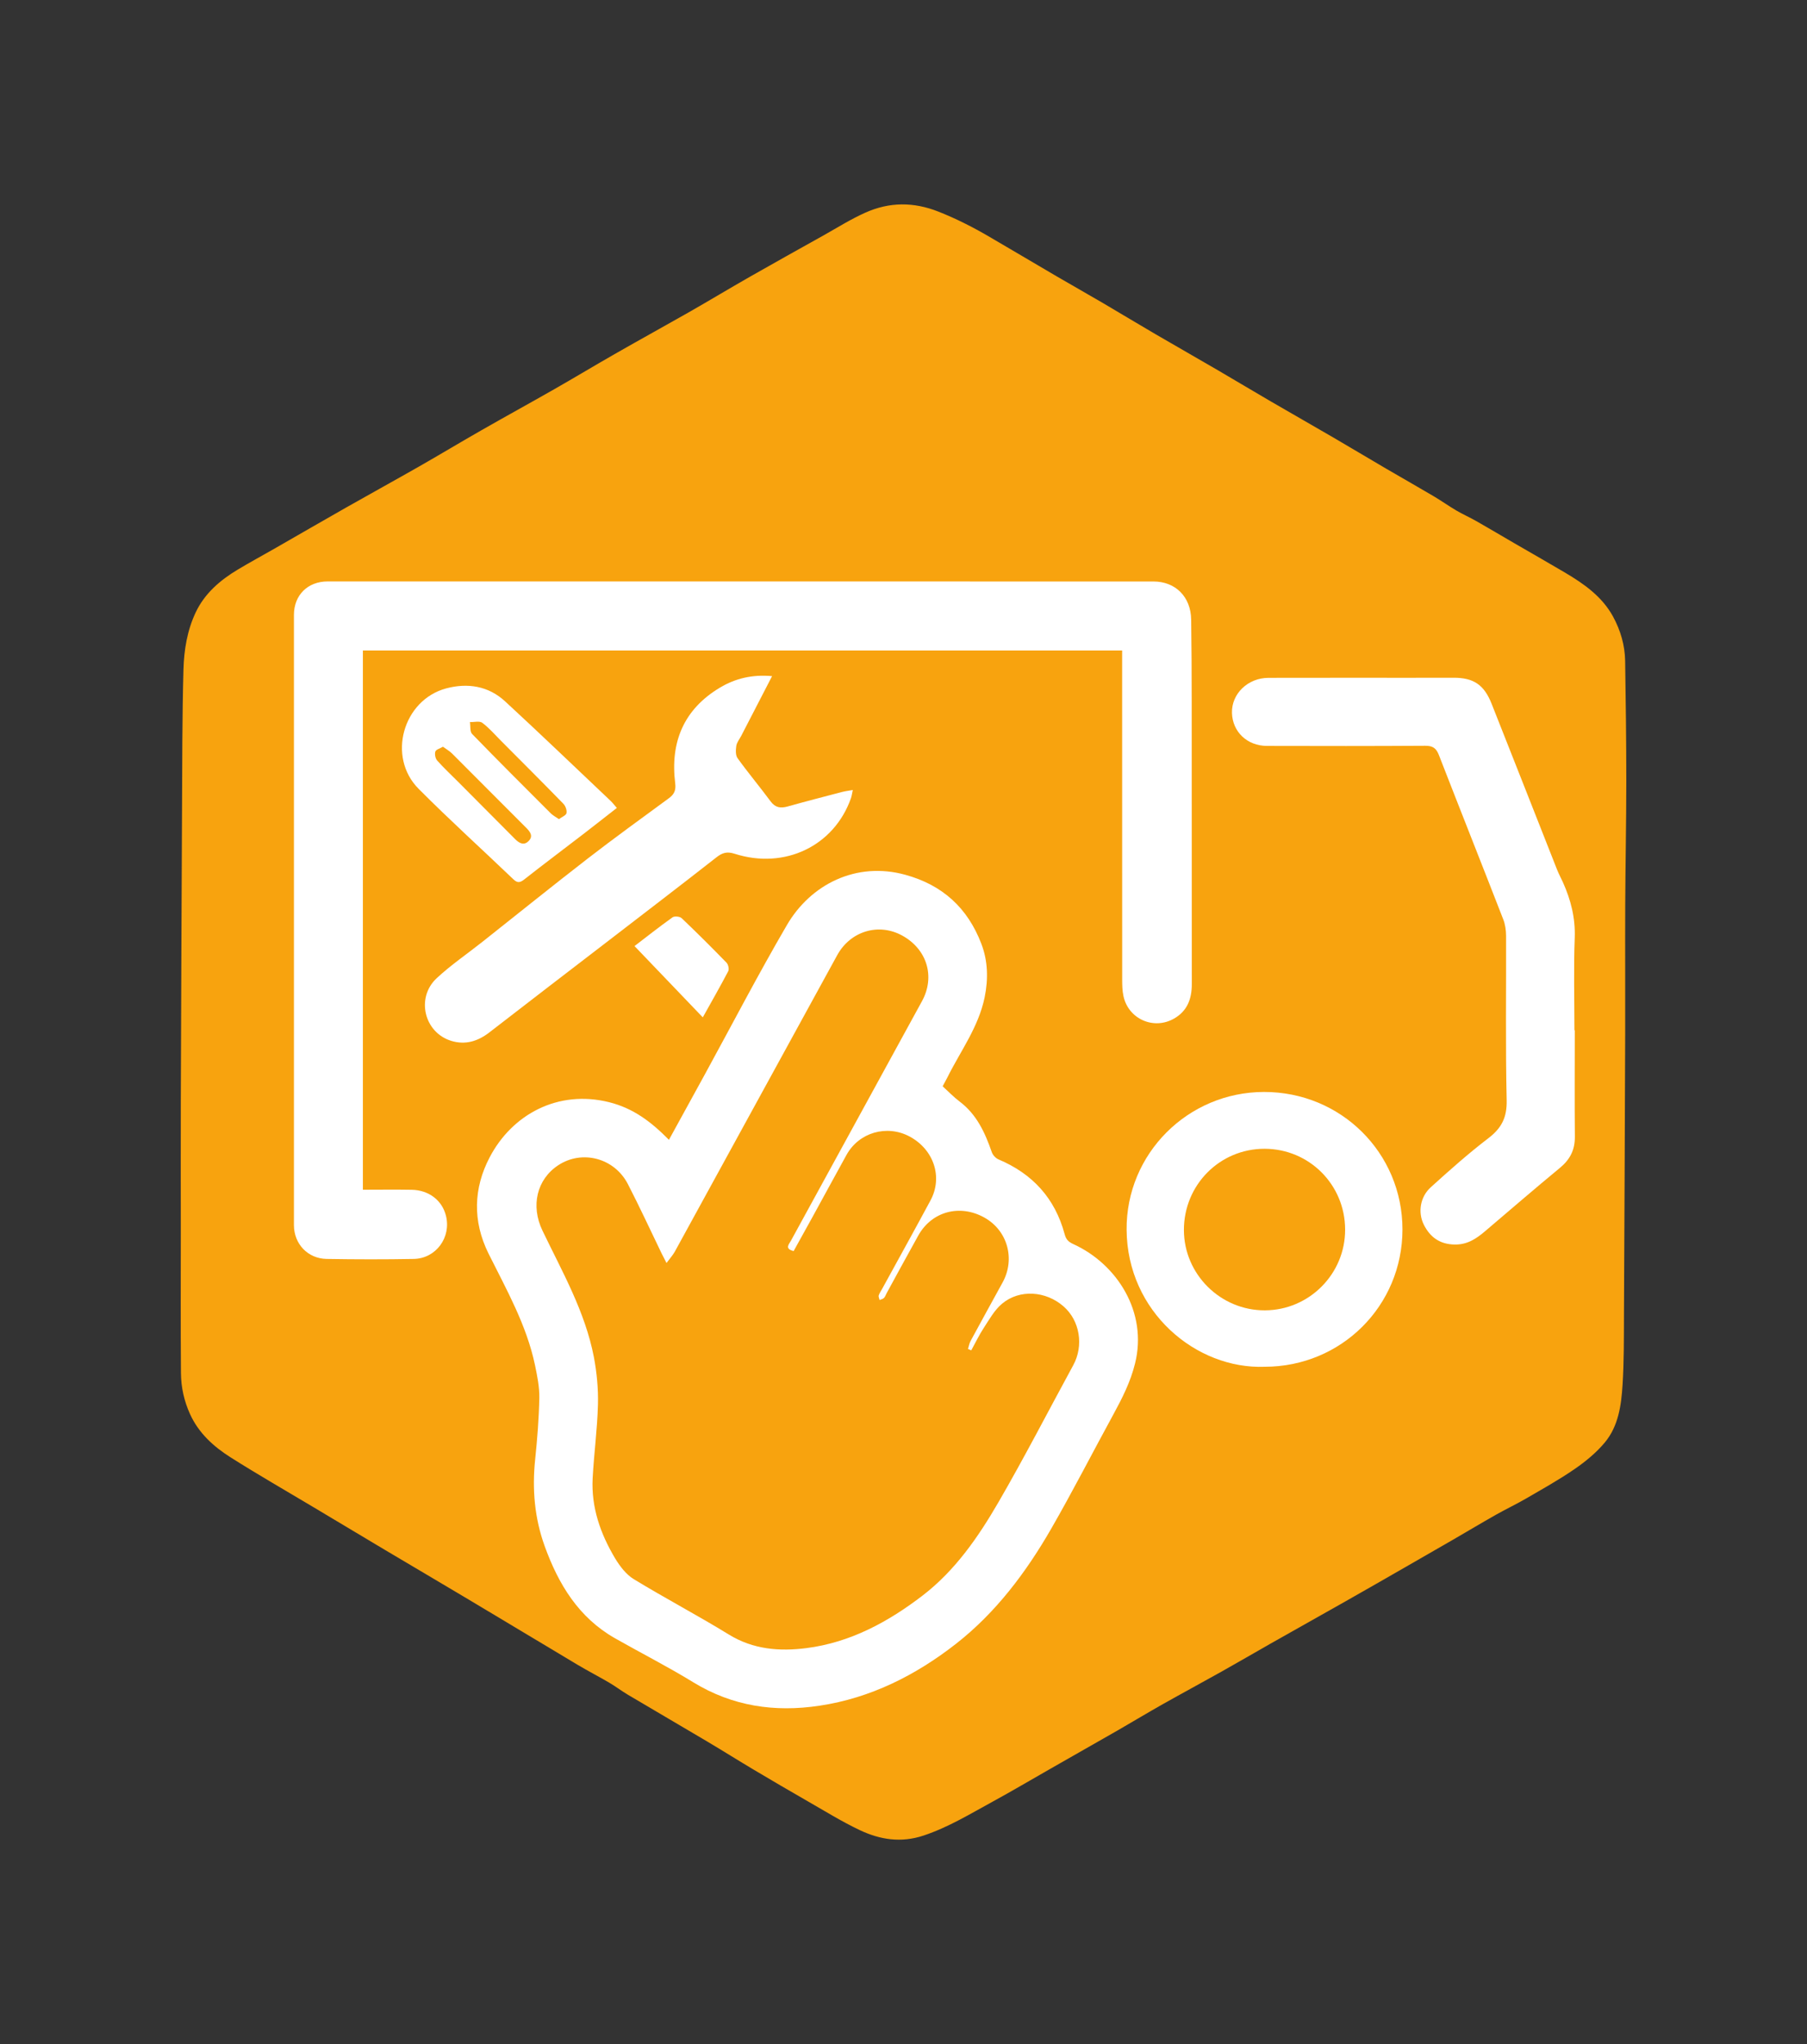 <?xml version="1.0" encoding="utf-8"?>
<!-- Generator: Adobe Illustrator 17.0.0, SVG Export Plug-In . SVG Version: 6.00 Build 0)  -->
<!DOCTYPE svg PUBLIC "-//W3C//DTD SVG 1.0//EN" "http://www.w3.org/TR/2001/REC-SVG-20010904/DTD/svg10.dtd">
<svg version="1.0" id="Ebene_1" xmlns="http://www.w3.org/2000/svg" xmlns:xlink="http://www.w3.org/1999/xlink" x="0px" y="0px"
	 width="141.732px" height="160.33px" viewBox="120.566 318.622 141.732 160.33"
	 enable-background="new 120.566 318.622 141.732 160.33" xml:space="preserve">
<rect x="120.566" y="318.622" width="141.732" height="160.33" fill="#333333" stroke="none"/>
<g>
	<path fill="#F8A30E" d="M248.034,370.468c-0.019-1.234-0.363-2.406-0.951-3.487c-0.859-1.57-2.276-2.563-3.773-3.449
		c-1.302-0.771-2.616-1.516-3.926-2.276c-1.012-0.588-2.017-1.188-3.033-1.765c-0.516-0.294-1.058-0.531-1.57-0.833
		c-0.603-0.355-1.173-0.764-1.776-1.119c-1.234-0.729-2.483-1.436-3.72-2.158c-1.383-0.81-2.758-1.635-4.14-2.441
		c-1.631-0.951-3.273-1.883-4.9-2.83c-1.398-0.814-2.784-1.646-4.182-2.463c-1.616-0.943-3.246-1.868-4.862-2.811
		c-1.371-0.798-2.727-1.623-4.094-2.425c-1.211-0.71-2.433-1.398-3.644-2.104c-1.787-1.047-3.567-2.104-5.355-3.147
		c-1.264-0.737-2.559-1.394-3.93-1.936c-1.952-0.775-3.854-0.764-5.729,0.073c-1.15,0.512-2.223,1.192-3.323,1.807
		c-1.906,1.066-3.815,2.127-5.71,3.208c-1.627,0.928-3.227,1.894-4.854,2.822c-1.898,1.081-3.812,2.131-5.706,3.216
		c-1.627,0.928-3.227,1.894-4.854,2.822c-1.894,1.081-3.812,2.131-5.706,3.216c-1.627,0.928-3.227,1.894-4.854,2.822
		c-1.894,1.081-3.812,2.135-5.71,3.212c-1.883,1.069-3.754,2.154-5.633,3.231c-0.962,0.55-1.94,1.081-2.891,1.65
		c-1.386,0.833-2.593,1.871-3.296,3.361c-0.661,1.402-0.913,2.933-0.955,4.453c-0.103,3.751-0.095,7.505-0.115,11.259
		c-0.038,7.62-0.069,15.239-0.095,22.859c-0.011,3.35,0,6.695,0,10.045c0,3.678-0.019,7.356,0.011,11.038
		c0.008,1.111,0.248,2.2,0.714,3.224c0.676,1.49,1.849,2.551,3.185,3.395c2.135,1.352,4.331,2.609,6.5,3.907
		c1.86,1.111,3.72,2.23,5.584,3.338c2.208,1.314,4.427,2.616,6.634,3.934c2.838,1.692,5.668,3.403,8.506,5.095
		c0.814,0.485,1.661,0.92,2.479,1.402c0.497,0.29,0.959,0.645,1.455,0.94c2.082,1.234,4.171,2.452,6.252,3.686
		c1.222,0.726,2.425,1.486,3.647,2.211c1.394,0.829,2.796,1.65,4.201,2.456c1.356,0.775,2.685,1.604,4.094,2.269
		c1.581,0.749,3.231,1.012,4.996,0.424c1.948-0.649,3.674-1.707,5.45-2.677c1.505-0.821,2.979-1.696,4.469-2.544
		c1.772-1.012,3.544-2.017,5.316-3.033c1.176-0.676,2.337-1.379,3.521-2.047c1.532-0.863,3.078-1.696,4.61-2.555
		c1.268-0.71,2.521-1.444,3.785-2.162c1.997-1.131,3.999-2.25,5.992-3.38c1.551-0.878,3.094-1.765,4.637-2.651
		c1.253-0.718,2.505-1.44,3.758-2.162c1.119-0.649,2.23-1.314,3.357-1.952c0.764-0.432,1.562-0.81,2.322-1.249
		c1.299-0.756,2.616-1.486,3.85-2.337c0.867-0.596,1.711-1.291,2.376-2.093c1.058-1.276,1.283-2.906,1.383-4.499
		c0.118-1.845,0.103-3.701,0.111-5.553c0.038-7.306,0.069-14.613,0.095-21.919c0.011-3.395-0.011-6.791,0.004-10.186
		c0.015-3.235,0.084-6.466,0.084-9.701C248.125,376.751,248.083,373.607,248.034,370.468z"/>
</g>
<path fill="#FFFFFF" d="M204.746,416.204c-0.405-0.183-0.569-0.378-0.68-0.794c-0.756-2.8-2.517-4.724-5.183-5.847
	c-0.218-0.092-0.443-0.336-0.523-0.561c-0.531-1.528-1.18-2.964-2.525-3.976c-0.474-0.359-0.89-0.794-1.333-1.199
	c0.137-0.26,0.26-0.466,0.367-0.684c1.027-2.07,2.444-3.949,2.926-6.287c0.298-1.448,0.256-2.872-0.26-4.213
	c-1.066-2.78-3.013-4.598-5.973-5.408c-3.842-1.05-7.413,0.749-9.281,3.957c-2.242,3.846-4.297,7.799-6.432,11.706
	c-0.913,1.673-1.833,3.342-2.815,5.129c-1.402-1.421-2.8-2.479-4.698-2.952c-4.022-1.001-7.616,0.974-9.369,4.335
	c-1.253,2.395-1.356,4.977-0.084,7.539c1.409,2.83,2.983,5.603,3.644,8.746c0.176,0.848,0.355,1.719,0.34,2.574
	c-0.031,1.616-0.16,3.235-0.328,4.847c-0.241,2.322-0.046,4.583,0.749,6.783c1.077,2.979,2.654,5.595,5.504,7.219
	c2.04,1.161,4.136,2.223,6.134,3.449c3.086,1.894,6.401,2.376,9.907,1.849c4.026-0.6,7.574-2.402,10.717-4.858
	c3.109-2.429,5.488-5.591,7.455-9.006c1.703-2.956,3.254-5.996,4.889-8.987c0.695-1.276,1.341-2.547,1.696-3.984
	C210.601,421.555,208.183,417.766,204.746,416.204z M204.746,425.707c-1.955,3.59-3.827,7.23-5.878,10.767
	c-1.577,2.719-3.388,5.336-5.912,7.28c-2.708,2.082-5.691,3.705-9.143,4.144c-2.104,0.267-4.167,0.111-6.084-1.069
	c-2.448-1.505-5.003-2.845-7.455-4.343c-0.603-0.367-1.092-1.016-1.467-1.638c-1.146-1.921-1.875-3.991-1.757-6.267
	c0.103-1.933,0.367-3.857,0.416-5.786c0.031-1.241-0.088-2.513-0.321-3.735c-0.687-3.56-2.483-6.688-4.029-9.907
	c-0.94-1.955-0.443-4.026,1.237-5.133c1.868-1.23,4.404-0.573,5.462,1.482c0.92,1.784,1.761,3.609,2.635,5.416
	c0.092,0.191,0.195,0.382,0.393,0.771c0.279-0.378,0.504-0.619,0.657-0.901c4.247-7.746,8.486-15.491,12.73-23.24
	c1.035-1.891,3.246-2.559,5.099-1.543c1.948,1.069,2.605,3.223,1.554,5.145c-3.422,6.264-6.856,12.523-10.278,18.787
	c-0.157,0.286-0.523,0.634,0.21,0.817c0.481-0.871,0.974-1.753,1.459-2.635c0.898-1.635,1.784-3.273,2.685-4.904
	c0.978-1.772,3.17-2.402,4.957-1.444c1.894,1.02,2.616,3.181,1.635,5.007c-1.249,2.322-2.528,4.629-3.796,6.944
	c-0.092,0.168-0.21,0.332-0.267,0.512c-0.031,0.103,0.042,0.237,0.069,0.359c0.115-0.05,0.26-0.076,0.34-0.16
	c0.099-0.099,0.145-0.248,0.214-0.378c0.825-1.509,1.642-3.017,2.479-4.518c1.054-1.894,3.262-2.49,5.19-1.409
	c1.81,1.012,2.437,3.243,1.425,5.087c-0.836,1.528-1.68,3.052-2.509,4.587c-0.103,0.191-0.137,0.416-0.206,0.626
	c0.084,0.038,0.172,0.076,0.256,0.115c0.328-0.596,0.623-1.218,0.997-1.787c0.432-0.657,0.833-1.39,1.425-1.879
	c1.371-1.146,3.426-0.997,4.805,0.206C205.265,422.197,205.586,424.167,204.746,425.707z"/>
<path fill="#FFFFFF" d="M152.86,411.946c-1.276-0.023-2.551-0.004-3.831-0.004c0-14.158,0-28.209,0-42.295
	c19.849,0,39.66,0,59.551,0c0,0.325,0,0.607,0,0.894c0,8.303,0,16.603,0.004,24.906c0,0.432,0.008,0.878,0.099,1.299
	c0.382,1.807,2.376,2.689,3.976,1.768c1.035-0.596,1.386-1.543,1.386-2.689c-0.008-7.383,0-14.765-0.008-22.144
	c0-2.154-0.011-4.308-0.042-6.462c-0.027-1.784-1.23-2.987-2.96-2.987c-21.591-0.004-43.177-0.004-64.768-0.004
	c-1.562,0-2.647,1.069-2.647,2.632c-0.004,15.949-0.004,31.899,0,47.852c0,1.478,1.085,2.635,2.574,2.658
	c2.276,0.038,4.549,0.042,6.825,0c1.749-0.034,2.952-1.696,2.525-3.388C155.247,412.778,154.205,411.972,152.86,411.946z"/>
<path fill="#FFFFFF" d="M244.084,399.434c-0.008,0-0.015,0-0.027,0c0-2.421-0.069-4.843,0.023-7.257
	c0.057-1.554-0.306-2.964-0.924-4.346c-0.149-0.332-0.325-0.649-0.458-0.985c-1.715-4.339-3.414-8.685-5.137-13.02
	c-0.596-1.505-1.425-2.047-2.987-2.043c-1.089,0-2.177,0.004-3.266,0.004c-3.751,0-7.501-0.004-11.252,0.004
	c-1.616,0.004-2.899,1.249-2.861,2.746c0.038,1.482,1.188,2.59,2.746,2.593c4.136,0.011,8.276,0.015,12.413-0.011
	c0.581-0.004,0.856,0.18,1.066,0.714c1.673,4.304,3.38,8.597,5.053,12.902c0.153,0.393,0.218,0.844,0.222,1.268
	c0.015,4.308-0.05,8.616,0.046,12.921c0.031,1.337-0.393,2.181-1.428,2.971c-1.574,1.203-3.059,2.525-4.526,3.854
	c-0.833,0.752-1.027,1.971-0.542,2.941c0.489,0.97,1.249,1.532,2.418,1.551c0.993,0.015,1.696-0.458,2.387-1.047
	c1.952-1.661,3.896-3.338,5.87-4.969c0.787-0.649,1.18-1.409,1.169-2.441C244.065,404.998,244.084,402.214,244.084,399.434z"/>
<path fill="#FFFFFF" d="M168.153,392.517c2.872-2.211,5.752-4.411,8.605-6.646c0.466-0.367,0.833-0.474,1.425-0.283
	c3.93,1.26,7.807-0.607,9.128-4.358c0.061-0.172,0.08-0.355,0.145-0.642c-0.348,0.061-0.603,0.092-0.852,0.157
	c-1.425,0.374-2.853,0.741-4.27,1.138c-0.542,0.149-0.955,0.095-1.321-0.397c-0.848-1.146-1.765-2.238-2.597-3.395
	c-0.168-0.233-0.145-0.653-0.099-0.966c0.042-0.271,0.248-0.519,0.382-0.775c0.787-1.52,1.57-3.04,2.425-4.694
	c-1.554-0.141-2.88,0.18-4.083,0.898c-2.857,1.707-3.919,4.293-3.514,7.524c0.065,0.539-0.084,0.852-0.5,1.157
	c-2.12,1.558-4.255,3.101-6.336,4.709c-2.788,2.158-5.534,4.373-8.299,6.562c-1.195,0.947-2.463,1.81-3.575,2.845
	c-1.646,1.535-0.982,4.266,1.146,4.915c1.1,0.336,2.085,0.034,2.987-0.665C162.011,397.226,165.086,394.877,168.153,392.517z"/>
<path fill="#FFFFFF" d="M219.702,404.273c-5.97,0.011-10.82,4.854-10.77,10.816c0.05,6.455,5.473,10.946,10.835,10.74
	c6.012-0.008,10.797-4.782,10.801-10.77C230.568,409.054,225.74,404.261,219.702,404.273z M219.778,421.402
	c-3.476,0.015-6.344-2.826-6.352-6.294c-0.008-3.544,2.815-6.386,6.332-6.378c3.498,0.008,6.302,2.815,6.313,6.325
	C226.088,418.538,223.258,421.391,219.778,421.402z"/>
<path fill="#FFFFFF" d="M160.182,373.634c-1.31-1.211-2.945-1.463-4.618-1.016c-3.395,0.909-4.652,5.374-2.169,7.872
	c2.418,2.433,4.965,4.736,7.444,7.108c0.317,0.302,0.523,0.26,0.852,0c1.516-1.192,3.063-2.349,4.591-3.525
	c0.875-0.672,1.738-1.356,2.666-2.078c-0.229-0.264-0.344-0.42-0.485-0.55C165.708,378.836,162.97,376.205,160.182,373.634z
	 M162.042,384.576c-0.367,0.39-0.737,0.199-1.062-0.126c-1.482-1.49-2.968-2.983-4.449-4.472c-0.561-0.565-1.15-1.111-1.677-1.703
	c-0.141-0.16-0.206-0.5-0.141-0.703c0.05-0.16,0.359-0.237,0.596-0.378c0.275,0.202,0.527,0.34,0.722,0.539
	c1.952,1.948,3.888,3.907,5.84,5.851C162.172,383.893,162.386,384.217,162.042,384.576z M164.998,382.403
	c-0.034,0.176-0.359,0.298-0.592,0.47c-0.264-0.183-0.477-0.29-0.638-0.451c-2.066-2.066-4.136-4.129-6.172-6.229
	c-0.183-0.187-0.118-0.615-0.172-0.932c0.328,0.011,0.752-0.107,0.97,0.057c0.539,0.401,0.982,0.924,1.459,1.402
	c1.635,1.642,3.277,3.281,4.896,4.942C164.922,381.838,165.044,382.178,164.998,382.403z"/>
<path fill="#FFFFFF" d="M174.031,390.642c-0.141-0.134-0.558-0.176-0.71-0.069c-1.069,0.764-2.101,1.577-2.987,2.257
	c1.78,1.856,3.541,3.697,5.355,5.591c0.684-1.23,1.363-2.41,1.994-3.617c0.084-0.16,0.008-0.527-0.13-0.668
	C176.399,392.948,175.226,391.78,174.031,390.642z"/>
</svg>
